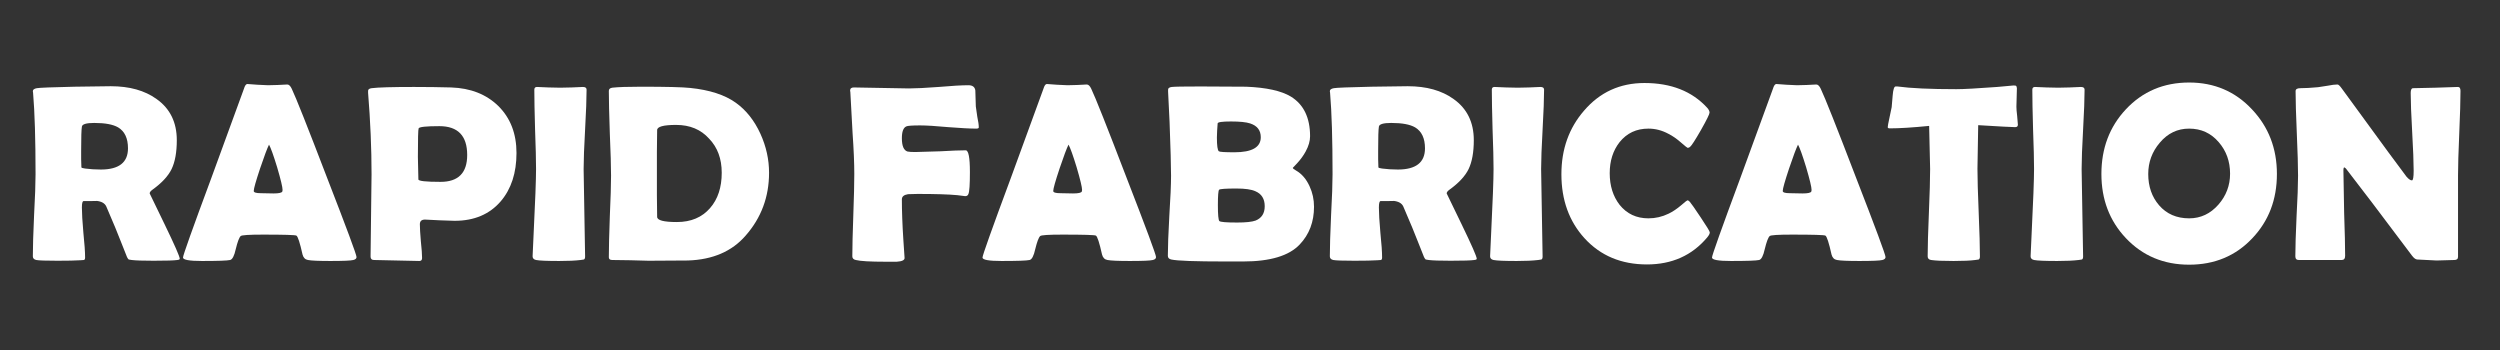 <?xml version="1.0" encoding="utf-8"?>
<svg version="1.1" id="Layer_1"
xmlns="http://www.w3.org/2000/svg"
xmlns:xlink="http://www.w3.org/1999/xlink"
width="250px" height="35px"
xml:space="preserve">
<rect width="100%" height="100%" fill="#333333" stroke="none"/>
<g id="PathID_1" transform="matrix(0.493, 0, 0, 0.493, 2.15, 26)" opacity="1">
<path style="fill:#FFFFFF;fill-opacity:1" d="M32.1 -0.25Q32.1 -0.05 31.6 0Q30.65 0.15 26.8 0.15Q23.55 0.15 22.35 0L21.75 -0.1Q21.6 -0.2 21.4 -0.6L20.25 -3.5Q19.3 -6 17.2 -10.85Q16.75 -11.85 15.15 -12Q15.9 -11.95 12.6 -11.95Q12.25 -11.95 12.25 -10.65Q12.25 -8.95 12.55 -5.55Q12.9 -2.2 12.9 -0.5Q12.9 -0.05 12.65 0L11.95 0.05Q10.45 0.15 7.3 0.15Q3.75 0.15 3 0Q2.3 -0.15 2.3 -0.75Q2.3 -3.5 2.55 -9.05Q2.85 -14.6 2.85 -17.4Q2.85 -27.95 2.35 -33.9L2.3 -34.25Q2.3 -34.7 3.1 -34.85Q3.9 -35 10.75 -35.15L18.1 -35.25Q23.8 -35.25 27.4 -32.65Q31.5 -29.75 31.5 -24.3Q31.5 -20.65 30.45 -18.45Q29.4 -16.3 26.55 -14.25Q26 -13.85 26 -13.5L29.05 -7.2Q32.1 -0.9 32.1 -0.25M21.6 -22.65Q21.6 -25.7 19.6 -26.9Q18.05 -27.8 14.75 -27.8Q12.35 -27.8 12.25 -27.05Q12.1 -26.2 12.1 -22.15L12.1 -20.45L12.15 -18.8Q12.15 -18.65 12.9 -18.55Q14.45 -18.35 16.1 -18.35Q21.6 -18.35 21.6 -22.65" />
</g>
<g id="PathID_2" transform="matrix(0.493, 0, 0, 0.493, 2.15, 26)" opacity="1">
</g>
<g id="PathID_3" transform="matrix(0.493, 0, 0, 0.493, 18.25, 26)" opacity="1">
<path style="fill:#FFFFFF;fill-opacity:1" d="M35.3 -0.6Q35.3 -0.15 34.65 0Q33.9 0.2 30 0.2Q26.45 0.2 25.45 0Q24.6 -0.15 24.35 -1.1Q23.55 -4.7 23.1 -4.95Q22.7 -5.15 16.35 -5.15Q12.05 -5.15 11.8 -4.85Q11.35 -4.45 10.8 -2.2Q10.35 -0.15 9.65 0Q8.8 0.2 3.95 0.2Q0.1 0.2 0.1 -0.5Q0.1 -1.15 5.8 -16.5L12.45 -34.7Q12.75 -35.7 13.15 -35.7L15.2 -35.55L17.35 -35.45L19.3 -35.5L21.25 -35.6Q21.75 -35.6 22.15 -34.75Q23.4 -32.15 29.3 -16.75Q35.3 -1.3 35.3 -0.6M17.55 -23.4Q17 -22.3 15.75 -18.6Q14.45 -14.7 14.45 -14Q14.45 -13.55 15.9 -13.55L18.45 -13.5Q20.1 -13.5 20.25 -13.9L20.3 -14.2Q20.3 -15.05 19.2 -18.8Q18.1 -22.4 17.55 -23.4" />
</g>
<g id="PathID_4" transform="matrix(0.493, 0, 0, 0.493, 18.25, 26)" opacity="1">
</g>
<g id="PathID_5" transform="matrix(0.493, 0, 0, 0.493, 35.75, 26)" opacity="1">
<path style="fill:#FFFFFF;fill-opacity:1" d="M32.25 -21.7Q32.25 -15.65 29.05 -11.9Q25.65 -7.95 19.7 -7.95L16.7 -8.05L13.7 -8.2Q12.65 -8.2 12.65 -7.25Q12.65 -6.1 12.85 -3.8Q13.1 -1.5 13.1 -0.4Q13.1 0.2 12.55 0.2L7.95 0.1L3.35 0Q2.65 0 2.65 -0.7L2.75 -9.05L2.85 -17.4Q2.85 -25.25 2.15 -33.9L2.15 -34.25Q2.1 -34.75 2.85 -34.85Q4.8 -35.1 11.45 -35.1Q15.4 -35.1 19 -35Q24.9 -34.8 28.55 -31.25Q32.25 -27.6 32.25 -21.7M22.25 -21.3Q22.25 -27.15 16.6 -27.15Q12.6 -27.15 12.4 -26.7Q12.25 -26.35 12.25 -20.9L12.3 -18.6L12.35 -16.35Q12.35 -15.85 16.85 -15.85Q22.25 -15.85 22.25 -21.3" />
</g>
<g id="PathID_6" transform="matrix(0.493, 0, 0, 0.493, 35.75, 26)" opacity="1">
</g>
<g id="PathID_7" transform="matrix(0.493, 0, 0, 0.493, 52.2, 26)" opacity="1">
<path style="fill:#FFFFFF;fill-opacity:1" d="M12.5 -18.45L12.65 -9.55L12.8 -0.7Q12.8 -0.2 12.55 -0.1L11.9 0Q10.25 0.2 7.55 0.2Q3.85 0.2 2.85 0Q2.15 -0.15 2.15 -0.75L2.35 -5.15Q2.85 -15.3 2.85 -18.45Q2.85 -21.15 2.65 -26.5Q2.5 -31.85 2.5 -34.55Q2.5 -35.1 3.05 -35.1L5.4 -35L7.75 -34.95L10.05 -35L12.35 -35.1Q13.1 -35.1 13.1 -34.55Q13.1 -31.85 12.8 -26.5Q12.5 -21.15 12.5 -18.45" />
</g>
<g id="PathID_8" transform="matrix(0.493, 0, 0, 0.493, 52.2, 26)" opacity="1">
</g>
<g id="PathID_9" transform="matrix(0.493, 0, 0, 0.493, 59.7, 26)" opacity="1">
<path style="fill:#FFFFFF;fill-opacity:1" d="M34.9 -17.7Q34.9 -10.35 30.15 -4.95Q26 -0.15 18.45 0.1L10.45 0.15L6.75 0.05L3.1 0Q2.4 0 2.4 -0.55Q2.4 -3.3 2.6 -8.8Q2.85 -14.35 2.85 -17.1Q2.85 -19.95 2.6 -25.7Q2.4 -31.45 2.4 -34.3Q2.4 -34.85 3.1 -34.95Q4.85 -35.15 8.9 -35.15Q16.6 -35.15 18.9 -34.9Q24.8 -34.3 28.15 -31.9Q31.3 -29.65 33.15 -25.6Q34.9 -21.75 34.9 -17.7M25.3 -17.7Q25.3 -21.95 22.75 -24.6Q20.25 -27.4 16.05 -27.4Q12.2 -27.4 12.2 -26.35L12.15 -21.9L12.15 -17.5L12.15 -13.1L12.2 -8.75Q12.2 -7.7 16.2 -7.7Q20.5 -7.7 22.95 -10.55Q25.3 -13.25 25.3 -17.7" />
</g>
<g id="PathID_10" transform="matrix(0.493, 0, 0, 0.493, 59.7, 26)" opacity="1">
</g>
<g id="PathID_11" transform="matrix(0.493, 0, 0, 0.493, 84, 26)" opacity="1">
<path style="fill:#FFFFFF;fill-opacity:1" d="M28.15 -26.9Q28.15 -26.65 27.65 -26.65Q25.75 -26.65 21.95 -26.95Q18.15 -27.3 16.25 -27.3Q13.85 -27.3 13.45 -27.1Q12.55 -26.7 12.55 -24.7Q12.55 -22.35 13.7 -22Q14.2 -21.9 15.25 -21.9L20.35 -22.05Q23.8 -22.25 25.5 -22.25Q26.35 -22.25 26.35 -17.85Q26.35 -14.05 26.05 -13.4Q25.9 -12.95 25.4 -12.95L23.8 -13.15Q21.15 -13.4 15.75 -13.4L13.8 -13.35Q12.55 -13.15 12.55 -12.3Q12.55 -8.75 12.85 -4.1L13.1 -0.4Q13.1 0.25 11.5 0.35L9.25 0.35Q4.55 0.35 3.2 0Q2.5 -0.15 2.5 -0.75Q2.5 -3.55 2.7 -9.1Q2.9 -14.65 2.9 -17.45Q2.9 -20.75 2.55 -25.75L2.1 -34.05L2.05 -34.35Q2.05 -35 2.8 -35L8.4 -34.9L14 -34.8Q16 -34.8 20 -35.1Q24.05 -35.45 26.05 -35.45Q27.3 -35.45 27.45 -34.4L27.55 -31.15L27.85 -29.05Q28.15 -27.65 28.15 -26.9" />
</g>
<g id="PathID_12" transform="matrix(0.493, 0, 0, 0.493, 84, 26)" opacity="1">
</g>
<g id="PathID_13" transform="matrix(0.493, 0, 0, 0.493, 98.2, 26)" opacity="1">
<path style="fill:#FFFFFF;fill-opacity:1" d="M35.3 -0.6Q35.3 -0.15 34.65 0Q33.9 0.2 30 0.2Q26.45 0.2 25.45 0Q24.6 -0.15 24.35 -1.1Q23.55 -4.7 23.1 -4.95Q22.7 -5.15 16.35 -5.15Q12.05 -5.15 11.8 -4.85Q11.35 -4.45 10.8 -2.2Q10.35 -0.15 9.65 0Q8.8 0.2 3.95 0.2Q0.1 0.2 0.1 -0.5Q0.1 -1.15 5.8 -16.5L12.45 -34.7Q12.75 -35.7 13.15 -35.7L15.2 -35.55L17.35 -35.45L19.3 -35.5L21.25 -35.6Q21.75 -35.6 22.15 -34.75Q23.4 -32.15 29.3 -16.75Q35.3 -1.3 35.3 -0.6M17.55 -23.4Q17 -22.3 15.75 -18.6Q14.45 -14.7 14.45 -14Q14.45 -13.55 15.9 -13.55L18.45 -13.5Q20.1 -13.5 20.25 -13.9L20.3 -14.2Q20.3 -15.05 19.2 -18.8Q18.1 -22.4 17.55 -23.4" />
</g>
<g id="PathID_14" transform="matrix(0.493, 0, 0, 0.493, 98.2, 26)" opacity="1">
</g>
<g id="PathID_15" transform="matrix(0.493, 0, 0, 0.493, 115.7, 26)" opacity="1">
<path style="fill:#FFFFFF;fill-opacity:1" d="M31.85 -10.8Q31.85 -6.2 28.95 -3.15Q25.7 0.3 17.45 0.3L15.65 0.3L13.9 0.3Q4.65 0.3 2.9 -0.1Q2.2 -0.25 2.2 -0.85Q2.2 -3.55 2.5 -8.95Q2.85 -14.4 2.85 -17.1Q2.85 -20 2.55 -28L2.25 -34.15L2.25 -34.5Q2.2 -35 3 -35.1Q3.8 -35.2 8.8 -35.2L18.1 -35.15Q24.25 -34.9 27.15 -33.15Q31.05 -30.75 31.05 -25.1Q31.05 -23.65 30.15 -22Q29.5 -20.8 28.45 -19.65L27.55 -18.7Q27.55 -18.5 28.2 -18.15Q29.95 -17.15 30.95 -14.95Q31.85 -13 31.85 -10.8M21.05 -24.9Q21.05 -27 18.9 -27.7Q17.7 -28.1 15 -28.1Q12.3 -28.1 12.3 -27.7L12.2 -26.25L12.15 -24.85Q12.15 -22.35 12.55 -22.05Q12.8 -21.85 15.7 -21.85Q21.05 -21.85 21.05 -24.9M21.85 -10.9Q21.85 -13.15 19.95 -13.95Q18.75 -14.5 16.1 -14.5Q12.85 -14.5 12.6 -14.25Q12.35 -14 12.35 -11.15Q12.35 -8.2 12.65 -7.9Q12.95 -7.6 16.25 -7.6Q18.9 -7.6 20 -8Q21.85 -8.75 21.85 -10.9" />
</g>
<g id="PathID_16" transform="matrix(0.493, 0, 0, 0.493, 115.7, 26)" opacity="1">
</g>
<g id="PathID_17" transform="matrix(0.493, 0, 0, 0.493, 131.85, 26)" opacity="1">
<path style="fill:#FFFFFF;fill-opacity:1" d="M32.1 -0.25Q32.1 -0.05 31.6 0Q30.65 0.15 26.8 0.15Q23.55 0.15 22.35 0L21.75 -0.1Q21.6 -0.2 21.4 -0.6L20.25 -3.5Q19.3 -6 17.2 -10.85Q16.75 -11.85 15.15 -12Q15.9 -11.95 12.6 -11.95Q12.25 -11.95 12.25 -10.65Q12.25 -8.95 12.55 -5.55Q12.9 -2.2 12.9 -0.5Q12.9 -0.05 12.65 0L11.95 0.05Q10.45 0.15 7.3 0.15Q3.75 0.15 3 0Q2.3 -0.15 2.3 -0.75Q2.3 -3.5 2.55 -9.05Q2.85 -14.6 2.85 -17.4Q2.85 -27.95 2.35 -33.9L2.3 -34.25Q2.3 -34.7 3.1 -34.85Q3.9 -35 10.75 -35.15L18.1 -35.25Q23.8 -35.25 27.4 -32.65Q31.5 -29.75 31.5 -24.3Q31.5 -20.65 30.45 -18.45Q29.4 -16.3 26.55 -14.25Q26 -13.85 26 -13.5L29.05 -7.2Q32.1 -0.9 32.1 -0.25M21.6 -22.65Q21.6 -25.7 19.6 -26.9Q18.05 -27.8 14.75 -27.8Q12.35 -27.8 12.25 -27.05Q12.1 -26.2 12.1 -22.15L12.1 -20.45L12.15 -18.8Q12.15 -18.65 12.9 -18.55Q14.45 -18.35 16.1 -18.35Q21.6 -18.35 21.6 -22.65" />
</g>
<g id="PathID_18" transform="matrix(0.493, 0, 0, 0.493, 131.85, 26)" opacity="1">
</g>
<g id="PathID_19" transform="matrix(0.493, 0, 0, 0.493, 147.95, 26)" opacity="1">
<path style="fill:#FFFFFF;fill-opacity:1" d="M12.5 -18.45L12.65 -9.55L12.8 -0.7Q12.8 -0.2 12.55 -0.1L11.9 0Q10.25 0.2 7.55 0.2Q3.85 0.2 2.85 0Q2.15 -0.15 2.15 -0.75L2.35 -5.15Q2.85 -15.3 2.85 -18.45Q2.85 -21.15 2.65 -26.5Q2.5 -31.85 2.5 -34.55Q2.5 -35.1 3.05 -35.1L5.4 -35L7.75 -34.95L10.05 -35L12.35 -35.1Q13.1 -35.1 13.1 -34.55Q13.1 -31.85 12.8 -26.5Q12.5 -21.15 12.5 -18.45" />
</g>
<g id="PathID_20" transform="matrix(0.493, 0, 0, 0.493, 147.95, 26)" opacity="1">
</g>
<g id="PathID_21" transform="matrix(0.493, 0, 0, 0.493, 155.45, 26)" opacity="1">
<path style="fill:#FFFFFF;fill-opacity:1" d="M31.5 -5.6Q31.5 -5.2 30.95 -4.55Q26.35 0.9 18.75 0.9Q10.95 0.9 6.1 -4.4Q1.4 -9.55 1.4 -17.4Q1.4 -25 6 -30.3Q10.8 -35.9 18.25 -35.9Q26.35 -35.9 30.95 -30.9Q31.45 -30.35 31.45 -29.9Q31.45 -29.45 29.7 -26.35Q27.95 -23.3 27.5 -22.95Q27.3 -22.75 27 -22.75Q26.9 -22.75 25.75 -23.75Q24.4 -24.95 23.1 -25.6Q21.15 -26.65 19.05 -26.65Q15.4 -26.65 13.2 -23.9Q11.2 -21.35 11.2 -17.6Q11.2 -13.8 13.2 -11.2Q15.4 -8.45 19.05 -8.45Q21.2 -8.45 23.15 -9.4Q24.4 -10 25.75 -11.15Q26.85 -12.1 26.95 -12.1Q27.2 -12.1 27.45 -11.8Q27.85 -11.35 29.65 -8.65Q31.5 -5.9 31.5 -5.6" />
</g>
<g id="PathID_22" transform="matrix(0.493, 0, 0, 0.493, 155.45, 26)" opacity="1">
</g>
<g id="PathID_23" transform="matrix(0.493, 0, 0, 0.493, 171.15, 26)" opacity="1">
<path style="fill:#FFFFFF;fill-opacity:1" d="M35.3 -0.6Q35.3 -0.15 34.65 0Q33.9 0.2 30 0.2Q26.45 0.2 25.45 0Q24.6 -0.15 24.35 -1.1Q23.55 -4.7 23.1 -4.95Q22.7 -5.15 16.35 -5.15Q12.05 -5.15 11.8 -4.85Q11.35 -4.45 10.8 -2.2Q10.35 -0.15 9.65 0Q8.8 0.2 3.95 0.2Q0.1 0.2 0.1 -0.5Q0.1 -1.15 5.8 -16.5L12.45 -34.7Q12.75 -35.7 13.15 -35.7L15.2 -35.55L17.35 -35.45L19.3 -35.5L21.25 -35.6Q21.75 -35.6 22.15 -34.75Q23.4 -32.15 29.3 -16.75Q35.3 -1.3 35.3 -0.6M17.55 -23.4Q17 -22.3 15.75 -18.6Q14.45 -14.7 14.45 -14Q14.45 -13.55 15.9 -13.55L18.45 -13.5Q20.1 -13.5 20.25 -13.9L20.3 -14.2Q20.3 -15.05 19.2 -18.8Q18.1 -22.4 17.55 -23.4" />
</g>
<g id="PathID_24" transform="matrix(0.493, 0, 0, 0.493, 171.15, 26)" opacity="1">
</g>
<g id="PathID_25" transform="matrix(0.493, 0, 0, 0.493, 188.65, 26)" opacity="1">
<path style="fill:#FFFFFF;fill-opacity:1" d="M26.65 -27.45Q26.65 -26.95 26.1 -26.95Q25.15 -26.95 18.6 -27.35L18.45 -18.5Q18.45 -15.55 18.7 -9.6Q18.95 -3.65 18.95 -0.7Q18.95 -0.25 18.7 -0.1L18 0Q16.5 0.2 13.6 0.2Q10.35 0.2 9.05 0Q8.35 -0.1 8.35 -0.75Q8.35 -3.7 8.6 -9.6Q8.85 -15.5 8.85 -18.45L8.65 -27.2Q3.6 -26.7 0.65 -26.7Q0.25 -26.7 0.25 -26.95Q0.25 -27.25 0.6 -28.85L1.05 -31L1.25 -33.35Q1.4 -35.2 1.85 -35.2L2.2 -35.2Q6.25 -34.65 14.15 -34.65Q16.4 -34.65 22.45 -35.1L25.75 -35.4Q26.25 -35.4 26.3 -35.3Q26.4 -35.25 26.45 -34.85L26.4 -32.95L26.35 -31.1Q26.35 -30.45 26.5 -29.25L26.65 -27.45" />
</g>
<g id="PathID_26" transform="matrix(0.493, 0, 0, 0.493, 188.65, 26)" opacity="1">
</g>
<g id="PathID_27" transform="matrix(0.493, 0, 0, 0.493, 202, 26)" opacity="1">
<path style="fill:#FFFFFF;fill-opacity:1" d="M12.5 -18.45L12.65 -9.55L12.8 -0.7Q12.8 -0.2 12.55 -0.1L11.9 0Q10.25 0.2 7.55 0.2Q3.85 0.2 2.85 0Q2.15 -0.15 2.15 -0.75L2.35 -5.15Q2.85 -15.3 2.85 -18.45Q2.85 -21.15 2.65 -26.5Q2.5 -31.85 2.5 -34.55Q2.5 -35.1 3.05 -35.1L5.4 -35L7.75 -34.95L10.05 -35L12.35 -35.1Q13.1 -35.1 13.1 -34.55Q13.1 -31.85 12.8 -26.5Q12.5 -21.15 12.5 -18.45" />
</g>
<g id="PathID_28" transform="matrix(0.493, 0, 0, 0.493, 202, 26)" opacity="1">
</g>
<g id="PathID_29" transform="matrix(0.493, 0, 0, 0.493, 209.45, 26)" opacity="1">
<path style="fill:#FFFFFF;fill-opacity:1" d="M37 -17.45Q37 -9.65 32 -4.4Q26.95 0.95 19.2 0.95Q11.45 0.95 6.35 -4.45Q1.4 -9.7 1.4 -17.45Q1.4 -25.25 6.35 -30.55Q11.45 -36 19.2 -36Q26.85 -36 31.95 -30.55Q37 -25.2 37 -17.45M27.5 -17.5Q27.5 -21.25 25.2 -23.9Q22.85 -26.65 19.2 -26.65Q15.65 -26.65 13.25 -23.8Q10.9 -21.05 10.9 -17.45Q10.9 -13.65 13.1 -11.1Q15.4 -8.45 19.2 -8.45Q22.7 -8.45 25.15 -11.25Q27.5 -13.95 27.5 -17.5" />
</g>
<g id="PathID_30" transform="matrix(0.493, 0, 0, 0.493, 209.45, 26)" opacity="1">
</g>
<g id="PathID_31" transform="matrix(0.493, 0, 0, 0.493, 228.4, 26)" opacity="1">
<path style="fill:#FFFFFF;fill-opacity:1" d="M35.8 -34.3Q35.8 -31.45 35.55 -25.7Q35.3 -20 35.3 -17.15L35.3 -0.65Q35.3 0 34.55 0L32.75 0.05L30.95 0.1L29 0L27.05 -0.1Q26.55 -0.1 25.95 -0.9L17.85 -11.65L12.6 -18.5Q12.5 -18.65 12.2 -18.8Q12.05 -18.65 12.05 -18.25L12.2 -9.55Q12.4 -3.75 12.4 -0.85Q12.4 0 11.7 0L3 0Q2.3 0 2.3 -0.75Q2.3 -3.45 2.55 -8.9Q2.85 -14.35 2.85 -17.1Q2.85 -19.95 2.6 -25.65Q2.35 -31.4 2.35 -34.25Q2.35 -34.85 3.3 -34.85Q4.75 -34.85 6.9 -35.05L8.85 -35.35Q10.1 -35.6 10.85 -35.6Q11.15 -35.6 11.75 -34.75L21.1 -21.95L24.85 -16.9Q25.5 -16.15 25.95 -16.15Q26.3 -16.15 26.3 -18.1Q26.3 -20.7 26 -25.95Q25.7 -31.25 25.7 -33.9Q25.7 -34.85 26.2 -34.85L30.75 -34.95L35.3 -35.1Q35.8 -35.1 35.8 -34.3" />
</g>
<g id="PathID_32" transform="matrix(0.493, 0, 0, 0.493, 228.4, 26)" opacity="1">
</g>
</svg>
